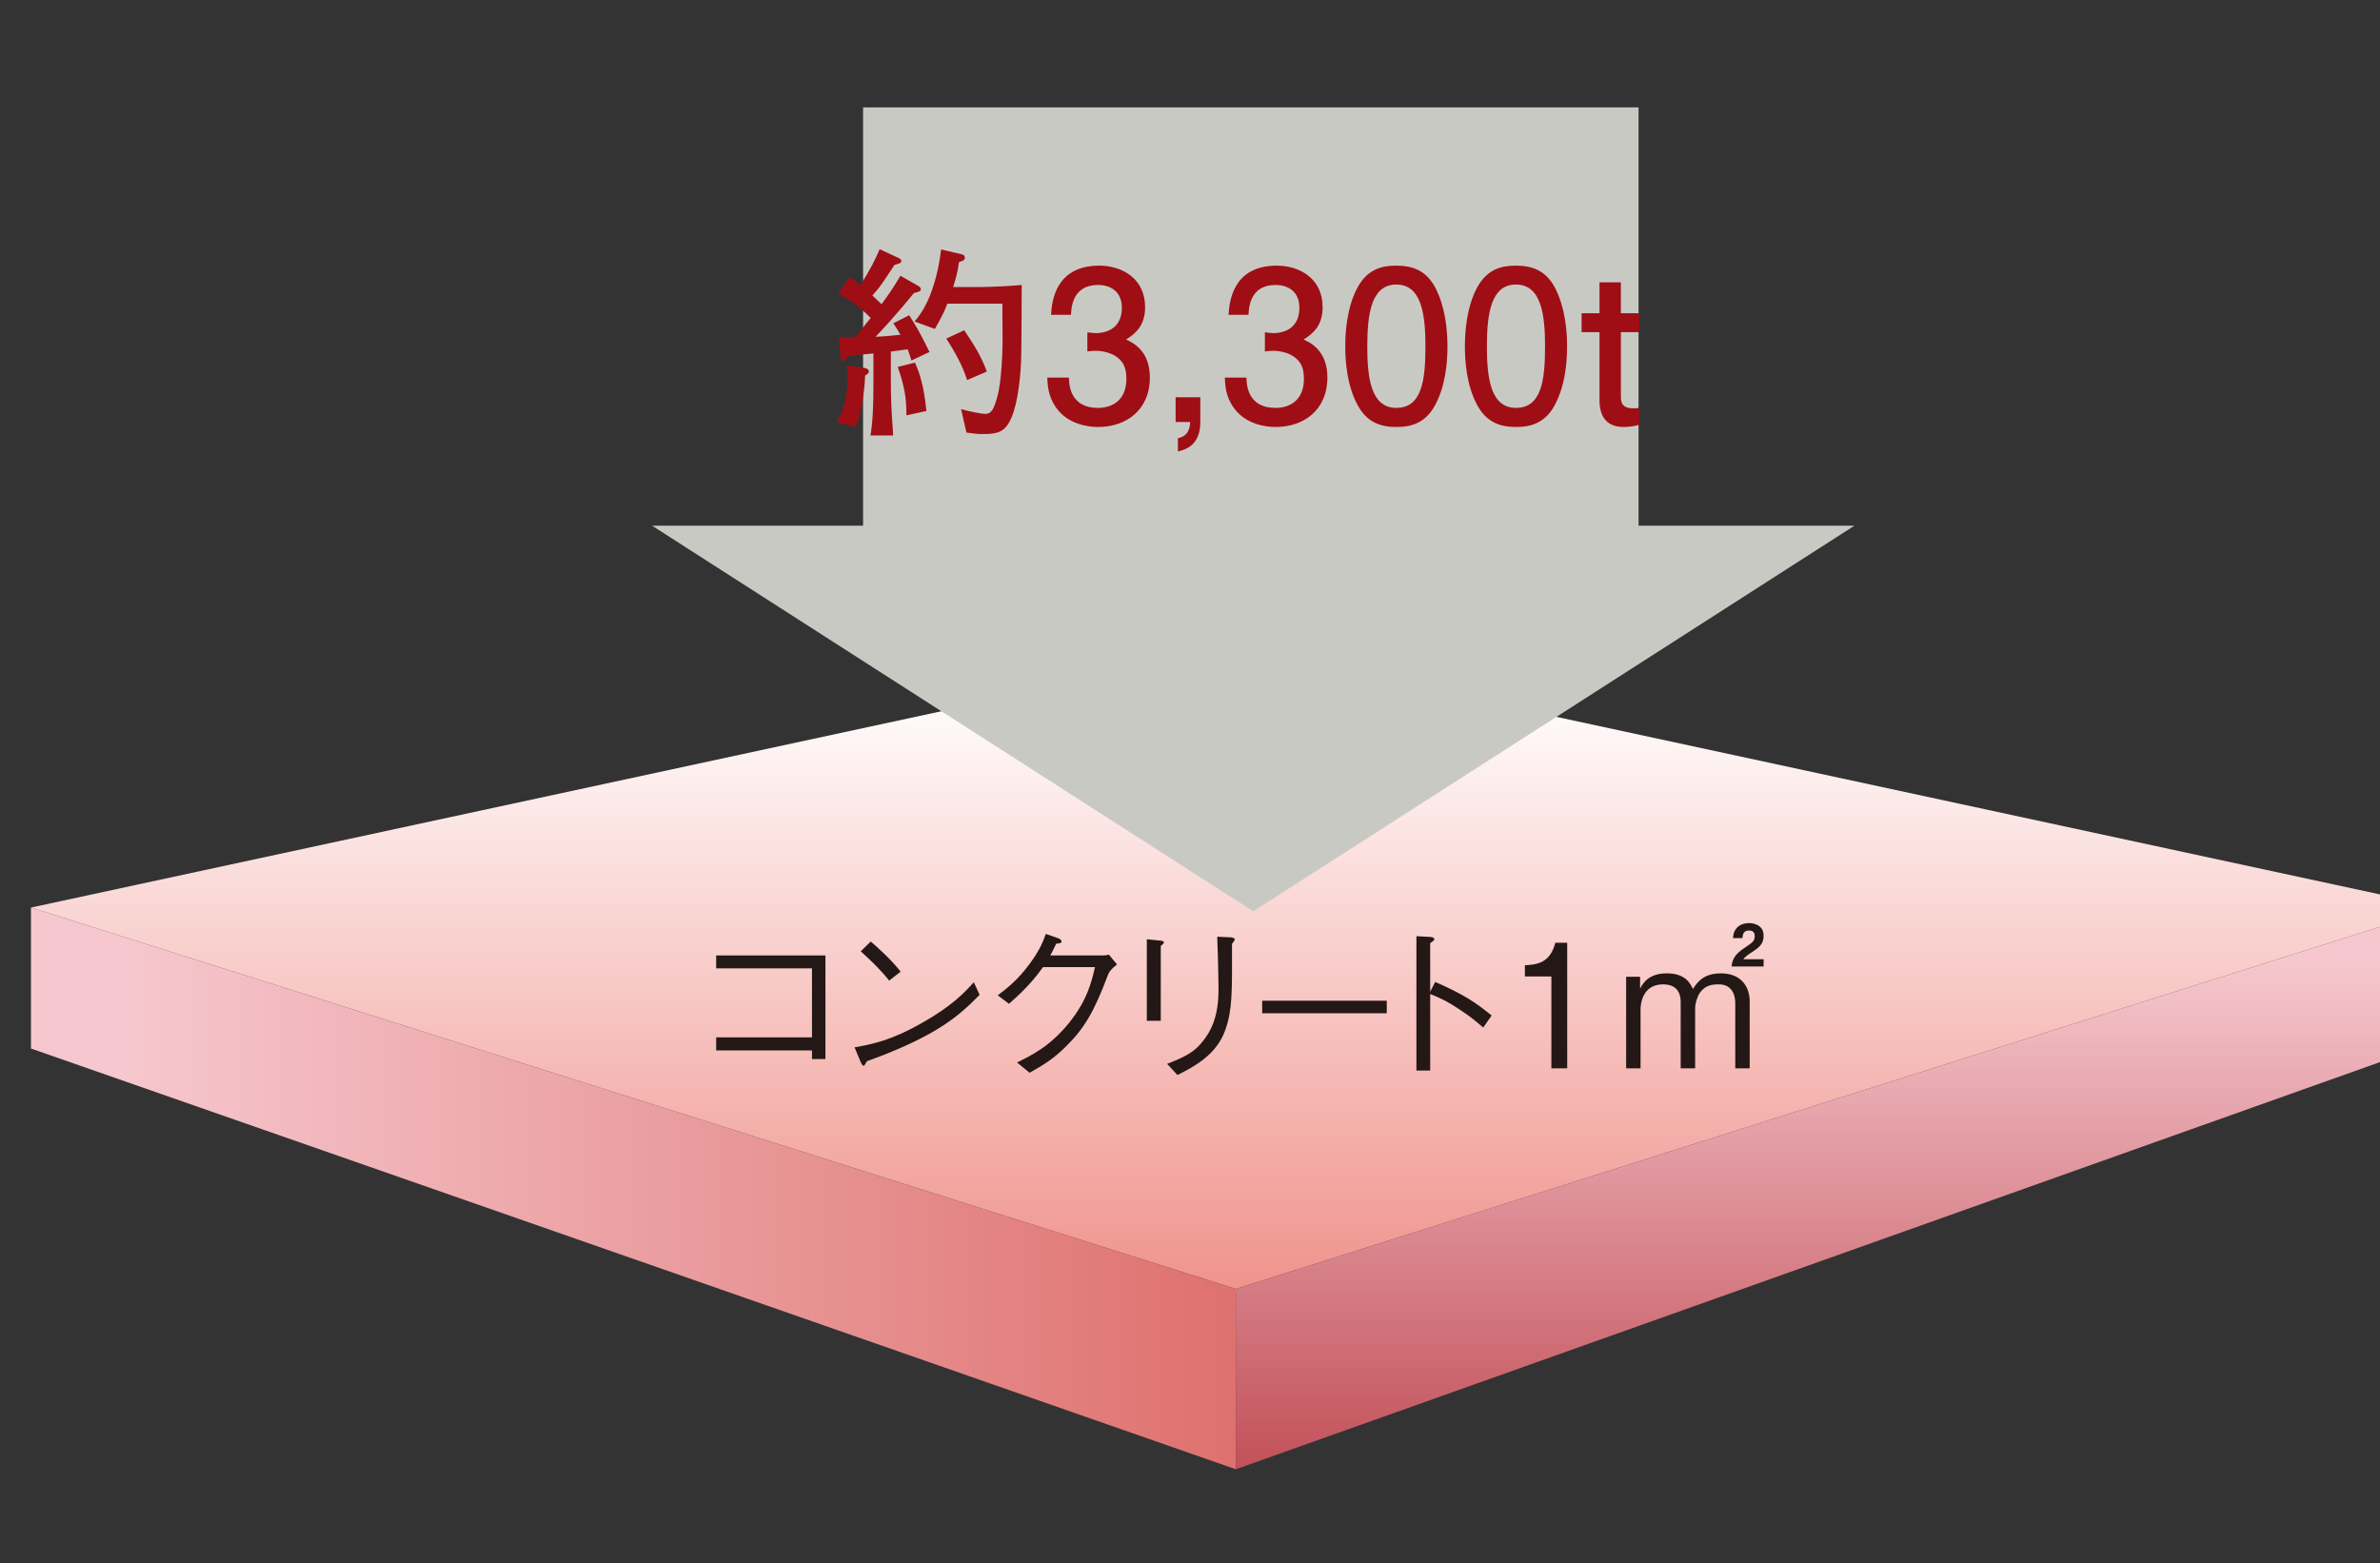 <?xml version="1.0" encoding="UTF-8"?><svg id="_レイヤー_2" xmlns="http://www.w3.org/2000/svg" xmlns:xlink="http://www.w3.org/1999/xlink" viewBox="0 0 1000 656.92"><rect x="0" y="0" width="1000" height="656.92" fill="#333333" stroke="none"/><defs><style>.cls-1,.cls-2,.cls-3,.cls-4,.cls-5,.cls-6,.cls-7{fill:none;}.cls-2{clip-path:url(#clippath-3);}.cls-3{clip-path:url(#clippath-4);}.cls-4{clip-path:url(#clippath-2);}.cls-5{clip-path:url(#clippath-1);}.cls-8{fill:url(#_名称未設定グラデーション_242);}.cls-9{fill:url(#_名称未設定グラデーション_244);}.cls-10{fill:url(#_名称未設定グラデーション_243);}.cls-11{fill:#9f0e15;}.cls-12{fill:#c9c9c4;}.cls-13{fill:#231815;}.cls-6{stroke:#231815;stroke-miterlimit:10;stroke-width:10.9px;}.cls-7{clip-path:url(#clippath);}</style><clipPath id="clippath"><rect class="cls-1" width="1000" height="656.92"/></clipPath><clipPath id="clippath-1"><polygon class="cls-1" points="13.01 381.37 519.26 541.62 1000 389.47 1000 375.85 519.26 272.19 13.01 381.37"/></clipPath><linearGradient id="_名称未設定グラデーション_242" x1="7098.77" y1="-1765.31" x2="7110.59" y2="-1765.31" gradientTransform="translate(43769.26 -173703.5) rotate(90) scale(24.51 -24.51)" gradientUnits="userSpaceOnUse"><stop offset="0" stop-color="#fff"/><stop offset="1" stop-color="#ee847d"/></linearGradient><clipPath id="clippath-2"><polygon class="cls-1" points="13.01 440.61 519.26 617.41 519.26 541.62 13.01 381.37 13.01 440.61"/></clipPath><linearGradient id="_名称未設定グラデーション_243" x1="6840.88" y1="-1526.53" x2="6852.7" y2="-1526.53" gradientTransform="translate(-293011.08 -64889.44) scale(42.84 -42.84)" gradientUnits="userSpaceOnUse"><stop offset="0" stop-color="#f6c7ce"/><stop offset="1" stop-color="#dc6a66"/></linearGradient><clipPath id="clippath-3"><polygon class="cls-1" points="519.26 541.62 519.26 617.41 1000 446.31 1000 389.47 519.26 541.62"/></clipPath><linearGradient id="_名称未設定グラデーション_244" x1="7113.97" y1="-1792.39" x2="7125.79" y2="-1792.39" gradientTransform="translate(39629.58 -153897.63) rotate(90) scale(21.69 -21.69)" gradientUnits="userSpaceOnUse"><stop offset="0" stop-color="#f6c7ce"/><stop offset="1" stop-color="#b83942"/></linearGradient><clipPath id="clippath-4"><rect class="cls-1" width="1000" height="656.92"/></clipPath></defs><g id="_レイヤー_1-2"><g id="st11"><g class="cls-7"><rect class="cls-6" x="-3805.82" y="-2951.06" width="9170.2" height="6484.03"/></g><g class="cls-5"><rect class="cls-8" x="13.01" y="272.19" width="986.99" height="269.43"/></g><g class="cls-4"><rect class="cls-10" x="13.01" y="381.37" width="506.25" height="236.04"/></g><g class="cls-2"><rect class="cls-9" x="519.26" y="389.47" width="480.74" height="227.94"/></g><polygon class="cls-12" points="688.47 220.9 688.47 45.12 362.64 45.12 362.64 220.9 273.98 220.9 526.59 382.96 779.17 220.9 688.47 220.9"/><g class="cls-3"><path class="cls-11" d="m363.51,157.79c-.07,2.26-.78,14.48-4.1,21.64l-7.85-1.93c1.31-2.35,4.63-8.28,4.63-18.67,0-2.27-.19-3.84-.37-5.32l7.5,1.12c.87.18,1.75.61,1.75,1.41s-.7,1.31-1.57,1.75m19.46-6.29c-.61-1.91-.96-3.14-1.58-4.72-2,.26-4.72.61-7.06.96v13.18c0,5.67.17,11.18.87,20.42,0,.53.07,1.39.07,1.65h-9.5c.96-5.93,1.23-12.39,1.23-22.34v-12.13c-1.67.18-9.16.87-10.65,1.05-1.23,2-1.57,2.17-2.09,2.17-.87,0-.96-.6-1.05-1.3l-.7-8.64c2.35-.09,2.79-.09,6.73-.09.96-1.05,1.56-1.83,6.62-8.12-2.95-2.95-8.11-7.49-13.7-10.28l4.98-6.98c1.48,1.13,1.75,1.39,4.37,3.49,4.62-7.33,5.85-10.03,8.11-15.09l7.93,3.66c.89.44,1.15.7,1.15,1.31,0,.78-.26.86-2.88,1.65-.78,1.13-4.18,6.45-4.98,7.5-1.56,2.17-1.65,2.35-4.27,5.32.6.6,3.31,3.14,3.84,3.66,2-2.69,5.06-6.98,7.93-11.95l7.68,4.36s.87.52.87,1.22c0,.96-.35,1.04-2.88,1.67-.09.18-8.3,10.29-16.13,18.4,2.43-.08,5.14-.26,10.46-.87-1.23-2.08-1.74-2.97-2.97-4.8l6.64-3.4c3.83,6.12,4.01,6.37,8.56,15.45l-7.6,3.58Zm-2.1,23.03c0-7.41-.86-12.3-3.65-20.33l7.23-1.83c1.83,4.1,3.75,9.42,4.81,20.33l-8.39,1.83Zm48.17-22.77c-.44,9.77-1.91,20.67-5.24,26.08-2.53,4.29-6.11,4.55-11.09,4.55-2.09,0-2.69-.09-6.62-.61l-2.27-9.86c3.21.95,8.8,2.01,10.02,2.01,2.79,0,3.76-1.93,5.24-7.34,1.93-6.97,2.19-20.68,2.19-23.81,0-2.45-.09-13.01-.09-15.19h-23.12c-1.31,3.57-2.19,5.14-5.24,10.64l-8.54-3.13c3.57-4.1,6-9.08,7.67-14.23,2.53-7.59,3.14-13.52,3.49-16.05l8.46,2.01c.87.18,1.49.44,1.49,1.49s-.69,1.22-2.45,1.83c-.52,4.27-1.22,6.37-2.43,10.46h11.43c3.83,0,11.7-.34,17.36-.86,0,5.05-.08,27.38-.26,32.02m-22.69,7.94c-1.92-6.19-5.22-11.96-8.72-17.44l7.52-3.5c4.27,6.37,7.14,10.91,9.5,17.36l-8.3,3.58Z"/><path class="cls-11" d="m461.51,179.43c-3.92,0-12.92-.87-18.06-8.54-3.06-4.63-3.24-8.73-3.42-12.23h9.08c.09,3.06.52,12.75,12.21,12.75,5.68,0,11.96-2.88,11.96-12.31,0-4.79-1.56-6.81-2.88-8.11-3.05-3.05-7.84-3.58-10.1-3.58-.8,0-2.27.09-3.42.27v-8.04c1.58.26,3.32.35,3.58.35,2.71,0,10.91-.87,10.91-10.65,0-7.33-5.41-9.6-9.95-9.6-10.91,0-11.25,9.6-11.43,12.56h-8.38c.35-5.15,1.5-20.68,20.34-20.68,9.24,0,19.19,5.24,19.19,17.44,0,7.69-3.94,11.1-8.02,13.62,2.53,1.13,10.02,4.46,10.02,15.88,0,13.97-10.2,20.86-21.63,20.86"/><path class="cls-11" d="m494.92,189.72v-5.59c4.89-.87,5.07-5.24,5.15-6.81h-6.11v-10.38h10.38v10.38c0,10.05-6.45,11.62-9.42,12.4"/><path class="cls-11" d="m536.1,179.43c-3.92,0-12.92-.87-18.06-8.54-3.05-4.63-3.24-8.73-3.42-12.23h9.08c.09,3.06.52,12.75,12.21,12.75,5.68,0,11.96-2.88,11.96-12.31,0-4.79-1.56-6.81-2.88-8.11-3.05-3.05-7.84-3.58-10.1-3.58-.8,0-2.27.09-3.42.27v-8.04c1.58.26,3.32.35,3.58.35,2.71,0,10.91-.87,10.91-10.65,0-7.33-5.41-9.6-9.95-9.6-10.91,0-11.25,9.6-11.43,12.56h-8.38c.35-5.15,1.5-20.68,20.34-20.68,9.24,0,19.19,5.24,19.19,17.44,0,7.69-3.94,11.1-8.02,13.62,2.53,1.13,10.02,4.46,10.02,15.88,0,13.97-10.2,20.86-21.63,20.86"/><path class="cls-11" d="m603.12,170c-4.46,8.64-11.62,9.43-16.42,9.43-6.62,0-12.48-1.93-16.4-9.43-4.27-8.01-5.07-17.8-5.07-24.51,0-5.94.71-16.32,5.07-24.52,4.46-8.38,11.09-9.34,16.4-9.34,6.56,0,12.48,1.83,16.42,9.34,4.09,7.94,5.06,17.36,5.06,24.52s-.87,16.57-5.06,24.51m-16.42-50.43c-10.29,0-12.21,11.69-12.21,25.92,0,13.18,1.48,25.91,12.21,25.91s12.22-11.59,12.22-25.91c0-13.19-1.57-25.92-12.22-25.92"/><path class="cls-11" d="m653.38,170c-4.46,8.64-11.62,9.43-16.42,9.43-6.62,0-12.48-1.93-16.4-9.43-4.27-8.01-5.06-17.8-5.06-24.51,0-5.94.7-16.32,5.06-24.52,4.46-8.38,11.09-9.34,16.4-9.34,6.56,0,12.48,1.83,16.42,9.34,4.09,7.94,5.06,17.36,5.06,24.52s-.87,16.57-5.06,24.51m-16.42-50.43c-10.28,0-12.21,11.69-12.21,25.92,0,13.18,1.48,25.91,12.21,25.91s12.22-11.59,12.22-25.91c0-13.19-1.57-25.92-12.22-25.92"/><path class="cls-11" d="m681.05,139.55v27.57c0,3.5,2.17,4.46,5.15,4.46.44,0,1.39,0,2.61-.18v7.07c-1.3.52-4.46.96-6.55.96-7.85,0-10.2-5.15-10.2-11.26v-28.61h-7.52v-7.94h7.52v-12.99h8.98v12.99h7.76v7.94h-7.76Z"/><polygon class="cls-13" points="300.91 441.41 300.91 435.92 341.17 435.92 341.17 406.92 300.91 406.92 300.91 401.5 346.82 401.5 346.82 445.03 341.17 445.03 341.17 441.41 300.91 441.41"/><path class="cls-13" d="m411.6,418.06c-8.08,8.11-16.91,16.91-47.4,27.9-.08.15-.87,1.89-1.31,1.89-.58,0-.93-.87-1.37-1.81l-2.46-5.93c7.15-1.3,15.03-2.68,28.34-10.27,12.58-7.09,17.65-12.57,21.76-17.07l2.45,5.28Zm-38.02-6c-3.53-4.48-7.66-8.45-11.93-12.29l4.2-4.12c2.25,1.89,8.38,7.32,12.58,12.66l-4.85,3.76Z"/><path class="cls-13" d="m463.32,401.5c1.09,0,1.52-.07,2.59-.35l3.42,4.11c-2.82,2.32-3.18,3.04-3.77,4.34-5.92,15.61-9.75,22.42-18.21,30.66-4.93,4.77-8.53,7.01-14.75,10.54l-5.28-4.33c6.36-3.11,13.97-6.87,21.91-16.69,7.59-9.48,9.4-17.15,10.84-23.37h-21.83c-3.19,4.34-6.5,8.6-14.31,15.4l-4.7-3.55c3.97-3.04,8.31-6.36,13.45-13.31,4.42-5.99,5.71-9.68,6.73-12.5l5.2,1.81c1.38.51,1.44,1.23,1.44,1.37,0,.65-.93.79-2.3.95-.72,1.58-1.45,3.11-2.45,4.92h22.04Z"/><path class="cls-13" d="m487.57,395.27c.59,0,1.45.24,1.45.72,0,.38-.08.52-1.3,1.52v31.46h-5.86v-34.27l5.71.57Zm2.82,51.78c8.32-3.18,11.5-5.35,14.39-8.75,4.18-4.93,7.21-11.2,7.21-22.56,0-2.16-.2-11.85-.27-13.8-.08-2.25-.08-2.61-.28-8.32l5.85.28c.28.08,1.51.15,1.51.87,0,.3-.13.44-1.15,1.89.06,20.67.14,27.76-2.82,36.13-3.69,10.57-13.24,15.48-20.1,18.96l-4.34-4.7Z"/><rect class="cls-13" x="530.33" y="420.52" width="52.34" height="5.27"/><path class="cls-13" d="m603.02,412.64c12.3,5.35,17.14,8.75,23.72,14.1l-3.55,5.06c-2.17-1.88-4.93-4.35-9.92-7.59-5.77-3.84-9.1-5.21-12.35-6.51v32.17h-5.79v-56.47l5.5.3c.37,0,2.03.08,2.03,1.02,0,.44-.58.79-1.74,1.6v20.45l2.09-4.11Z"/><path class="cls-13" d="m651.84,448.93v-38.61h-11.13v-4.7c4.69-.28,10.55-.65,12.79-9.47h4.99v52.78h-6.64Z"/><path class="cls-13" d="m689.12,415.45c1.57-3.32,4.69-6.43,11.19-6.43,7.97,0,9.97,4.4,11,6.57,1.74-2.67,4.33-6.57,11.71-6.57,9.03,0,12.14,6.15,12.14,11.78v28.13h-6.06v-27.41c0-3.04-1.09-7.88-7.02-7.88-2.82,0-5.71.44-7.9,3.62-1.08,1.58-1.94,4.35-1.94,6.58v25.09h-6.07v-27.84c0-6.64-4.69-7.45-7.38-7.45-9.11,0-9.48,9.1-9.48,10.34v24.95h-6.06v-38.47h5.86v4.99Zm38.46-9.32c.21-3.03,1.52-5.21,5.21-7.66,3.76-2.54,4.48-3.04,4.48-5.14,0-1.16-.51-2.32-2.4-2.32-2.59,0-2.66,2.17-2.74,3.19h-3.97c.07-1.02.21-2.75,1.58-4.27,1.67-1.88,4.28-2.03,5.13-2.03,1.54,0,6.15.51,6.15,5.35,0,3.55-2.25,5.06-4.18,6.36-3.11,2.1-3.47,2.32-4.34,3.49h8.52v3.03h-13.44Z"/></g></g><rect class="cls-1" width="1000" height="656.92"/></g></svg>